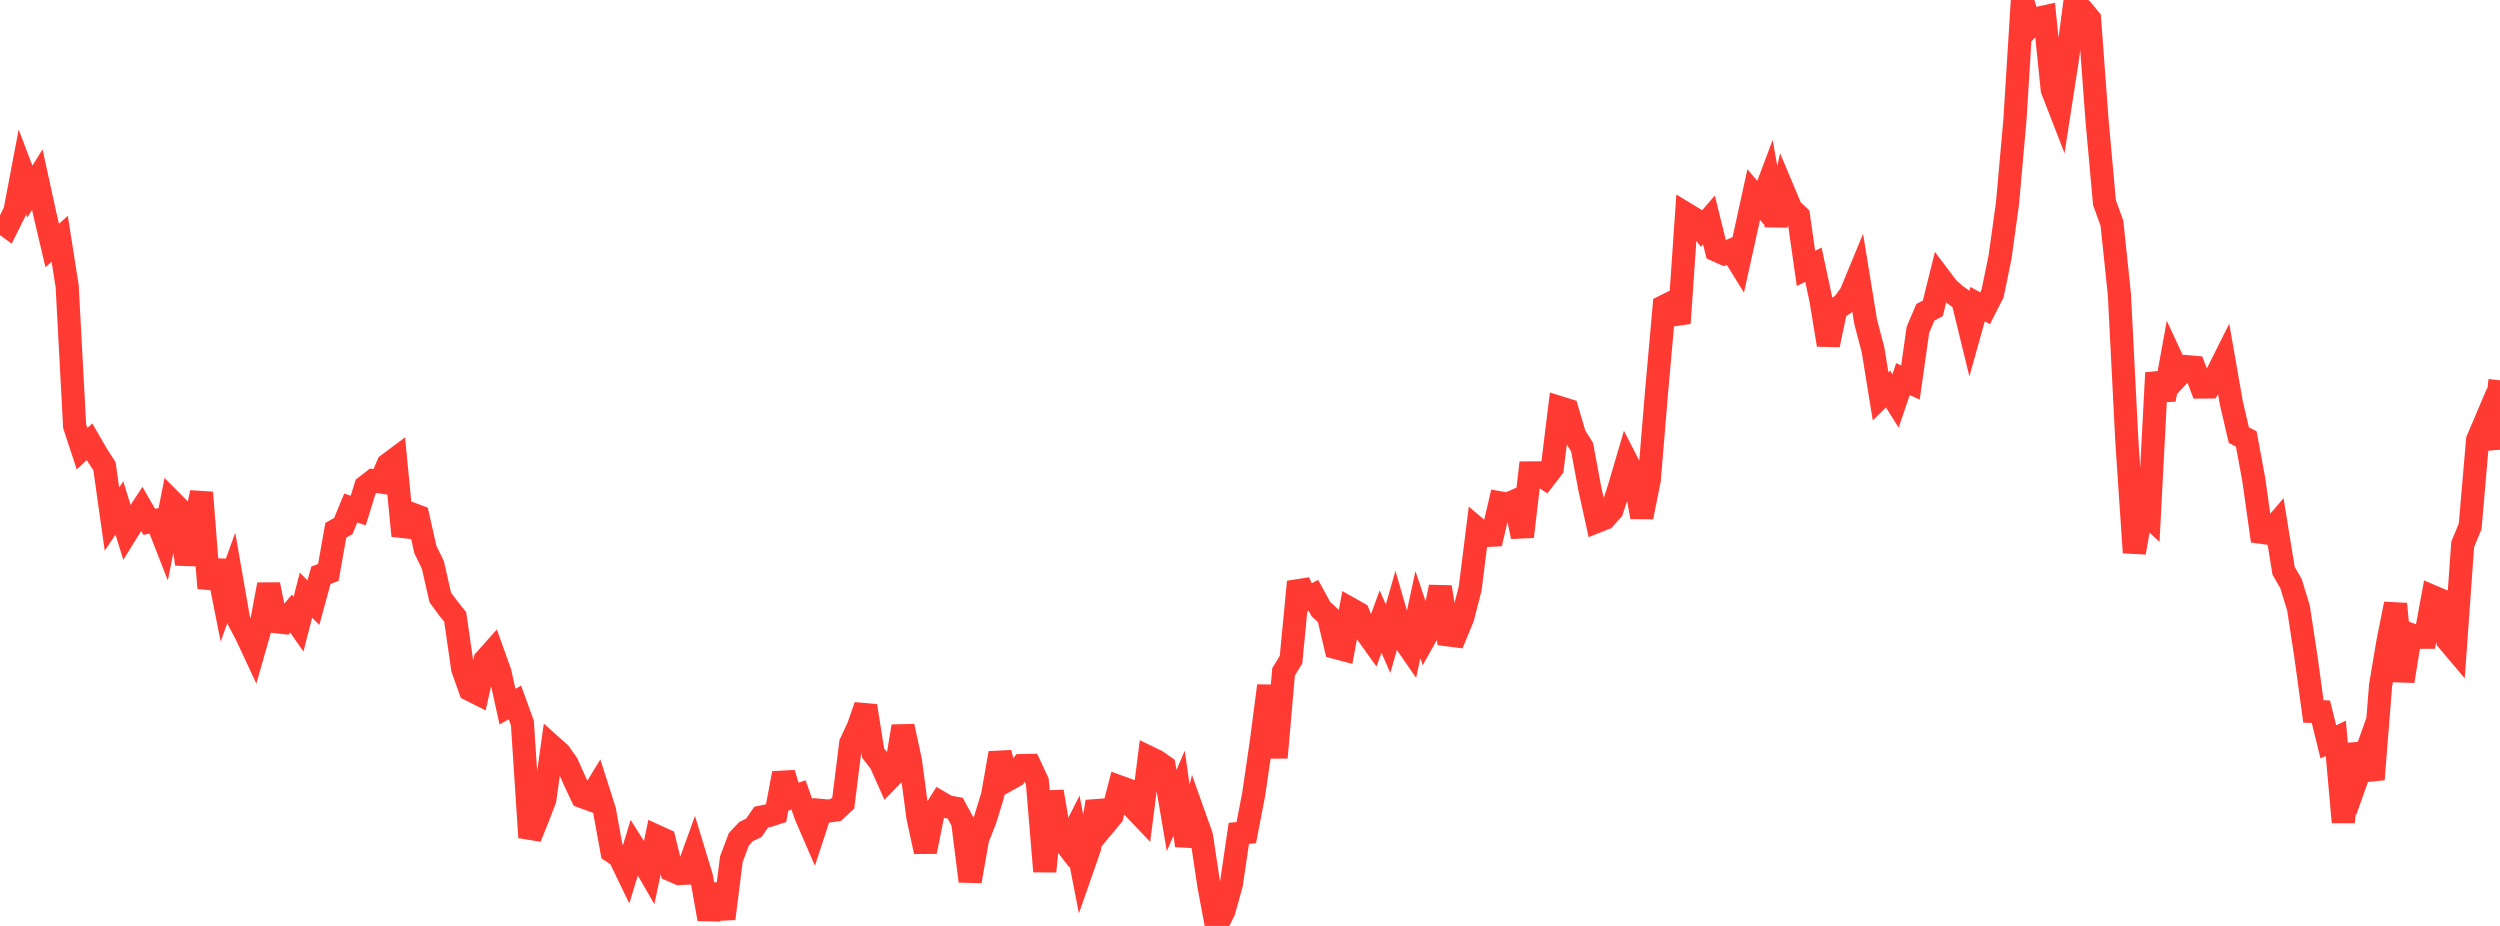 <?xml version="1.0" standalone="no"?>
<!DOCTYPE svg PUBLIC "-//W3C//DTD SVG 1.1//EN" "http://www.w3.org/Graphics/SVG/1.1/DTD/svg11.dtd">

<svg width="135" height="50" viewBox="0 0 135 50" preserveAspectRatio="none" 
  xmlns="http://www.w3.org/2000/svg"
  xmlns:xlink="http://www.w3.org/1999/xlink">


<polyline points="0.0, 11.921 0.403, 12.216 0.806, 11.407 1.209, 9.284 1.612, 10.344 2.015, 9.698 2.418, 11.546 2.821, 13.259 3.224, 12.893 3.627, 15.452 4.03, 23.006 4.433, 24.229 4.836, 23.855 5.239, 24.553 5.642, 25.181 6.045, 28.032 6.448, 27.429 6.851, 28.738 7.254, 28.09 7.657, 27.48 8.06, 28.179 8.463, 28.092 8.866, 29.124 9.269, 27.084 9.672, 27.49 10.075, 30.461 10.478, 28.553 10.881, 26.595 11.284, 31.758 11.687, 30.289 12.09, 32.315 12.493, 31.194 12.896, 33.51 13.299, 34.272 13.701, 35.134 14.104, 33.721 14.507, 31.565 14.91, 33.57 15.313, 33.615 15.716, 33.134 16.119, 33.711 16.522, 32.139 16.925, 32.543 17.328, 31.065 17.731, 30.91 18.134, 28.634 18.537, 28.406 18.94, 27.432 19.343, 27.571 19.746, 26.273 20.149, 25.959 20.552, 26.021 20.955, 25.082 21.358, 24.781 21.761, 28.931 22.164, 27.731 22.567, 27.88 22.97, 29.675 23.373, 30.498 23.776, 32.263 24.179, 32.811 24.582, 33.32 24.985, 36.11 25.388, 37.243 25.791, 37.445 26.194, 35.644 26.597, 35.191 27.0, 36.32 27.403, 38.161 27.806, 37.931 28.209, 39.042 28.612, 45.221 29.015, 44.227 29.418, 43.184 29.821, 40.319 30.224, 40.68 30.627, 41.252 31.03, 42.161 31.433, 43.013 31.836, 43.16 32.239, 42.501 32.642, 43.764 33.045, 45.976 33.448, 46.243 33.851, 47.078 34.254, 45.762 34.657, 46.401 35.06, 47.098 35.463, 45.166 35.866, 45.35 36.269, 46.993 36.672, 47.169 37.075, 47.151 37.478, 46.039 37.881, 47.366 38.284, 49.631 38.687, 47.777 39.09, 49.607 39.493, 46.397 39.896, 45.325 40.299, 44.894 40.701, 44.711 41.104, 44.125 41.507, 44.039 41.91, 43.909 42.313, 41.757 42.716, 43.064 43.119, 42.925 43.522, 44.062 43.925, 44.992 44.328, 43.761 44.731, 43.798 45.134, 43.737 45.537, 43.36 45.94, 40.13 46.343, 39.272 46.746, 38.118 47.149, 40.665 47.552, 41.188 47.955, 42.092 48.358, 41.677 48.761, 39.219 49.164, 41.091 49.567, 44.124 49.97, 45.987 50.373, 43.977 50.776, 43.336 51.179, 43.569 51.582, 43.642 51.985, 44.384 52.388, 47.583 52.791, 45.289 53.194, 44.27 53.597, 42.965 54.0, 40.666 54.403, 42.118 54.806, 41.892 55.209, 41.341 55.612, 41.333 56.015, 42.197 56.418, 47.057 56.821, 42.744 57.224, 45.143 57.627, 45.666 58.03, 44.87 58.433, 46.937 58.836, 45.783 59.239, 43.29 59.642, 44.539 60.045, 44.055 60.448, 42.493 60.851, 42.639 61.254, 43.653 61.657, 44.078 62.06, 40.911 62.463, 41.106 62.866, 41.391 63.269, 43.768 63.672, 42.829 64.075, 45.662 64.478, 44.019 64.881, 45.152 65.284, 47.846 65.687, 50.0 66.09, 49.189 66.493, 47.739 66.896, 45.004 67.299, 44.96 67.701, 42.879 68.104, 40.12 68.507, 37.033 68.91, 40.908 69.313, 36.277 69.716, 35.622 70.119, 31.417 70.522, 32.36 70.925, 32.151 71.328, 32.891 71.731, 33.261 72.134, 34.965 72.537, 35.072 72.94, 32.89 73.343, 33.116 73.746, 34.104 74.149, 34.668 74.552, 33.564 74.955, 34.493 75.358, 33.084 75.761, 34.477 76.164, 35.061 76.567, 33.19 76.97, 34.386 77.373, 33.662 77.776, 31.7 78.179, 34.279 78.582, 34.331 78.985, 33.347 79.388, 31.786 79.791, 28.577 80.194, 28.917 80.597, 28.898 81.0, 27.155 81.403, 27.227 81.806, 27.051 82.209, 28.979 82.612, 25.537 83.015, 25.534 83.418, 25.802 83.821, 25.277 84.224, 22.014 84.627, 22.14 85.03, 23.502 85.433, 24.147 85.836, 26.317 86.239, 28.153 86.642, 27.993 87.045, 27.549 87.448, 26.309 87.851, 24.936 88.254, 25.719 88.657, 27.92 89.06, 25.918 89.463, 21.068 89.866, 16.543 90.269, 16.342 90.672, 17.455 91.075, 11.57 91.478, 11.815 91.881, 12.342 92.284, 11.878 92.687, 13.512 93.09, 13.693 93.493, 13.515 93.896, 14.167 94.299, 12.34 94.701, 10.504 95.104, 10.979 95.507, 9.907 95.91, 12.164 96.313, 10.332 96.716, 11.29 97.119, 11.671 97.522, 14.496 97.925, 14.292 98.328, 16.177 98.731, 18.621 99.134, 16.71 99.537, 16.423 99.94, 15.872 100.343, 14.897 100.746, 17.377 101.149, 18.915 101.552, 21.407 101.955, 21.008 102.358, 21.65 102.761, 20.469 103.164, 20.658 103.567, 17.807 103.97, 16.864 104.373, 16.649 104.776, 15.026 105.179, 15.561 105.582, 15.923 105.985, 16.207 106.388, 17.861 106.791, 16.423 107.194, 16.646 107.597, 15.855 108.0, 13.899 108.403, 10.996 108.806, 6.482 109.209, 0.0 109.612, 1.418 110.015, 0.994 110.418, 0.907 110.821, 4.837 111.224, 5.875 111.627, 3.267 112.03, 0.23 112.433, 0.536 112.836, 1.028 113.239, 6.486 113.642, 10.94 114.045, 12.055 114.448, 15.904 114.851, 23.835 115.254, 29.84 115.657, 27.513 116.06, 27.889 116.463, 20.138 116.866, 21.581 117.269, 19.369 117.672, 20.236 118.075, 19.8 118.478, 19.834 118.881, 20.9 119.284, 20.897 119.687, 20.259 120.09, 19.453 120.493, 21.761 120.896, 23.494 121.299, 23.706 121.701, 25.878 122.104, 28.742 122.507, 28.798 122.91, 28.329 123.313, 30.82 123.716, 31.518 124.119, 32.836 124.522, 35.484 124.925, 38.416 125.328, 38.431 125.731, 40.061 126.134, 39.868 126.537, 44.397 126.94, 40.196 127.343, 41.85 127.746, 40.724 128.149, 42.084 128.552, 37.006 128.955, 34.62 129.358, 32.612 129.761, 36.781 130.164, 34.264 130.567, 34.413 130.97, 34.411 131.373, 32.224 131.776, 32.395 132.179, 34.576 132.582, 35.053 132.985, 29.396 133.388, 28.426 133.791, 23.758 134.194, 22.809 134.597, 24.198 135.0, 20.535" fill="none" stroke="#ff3a33" stroke-width="1.25"/>

</svg>